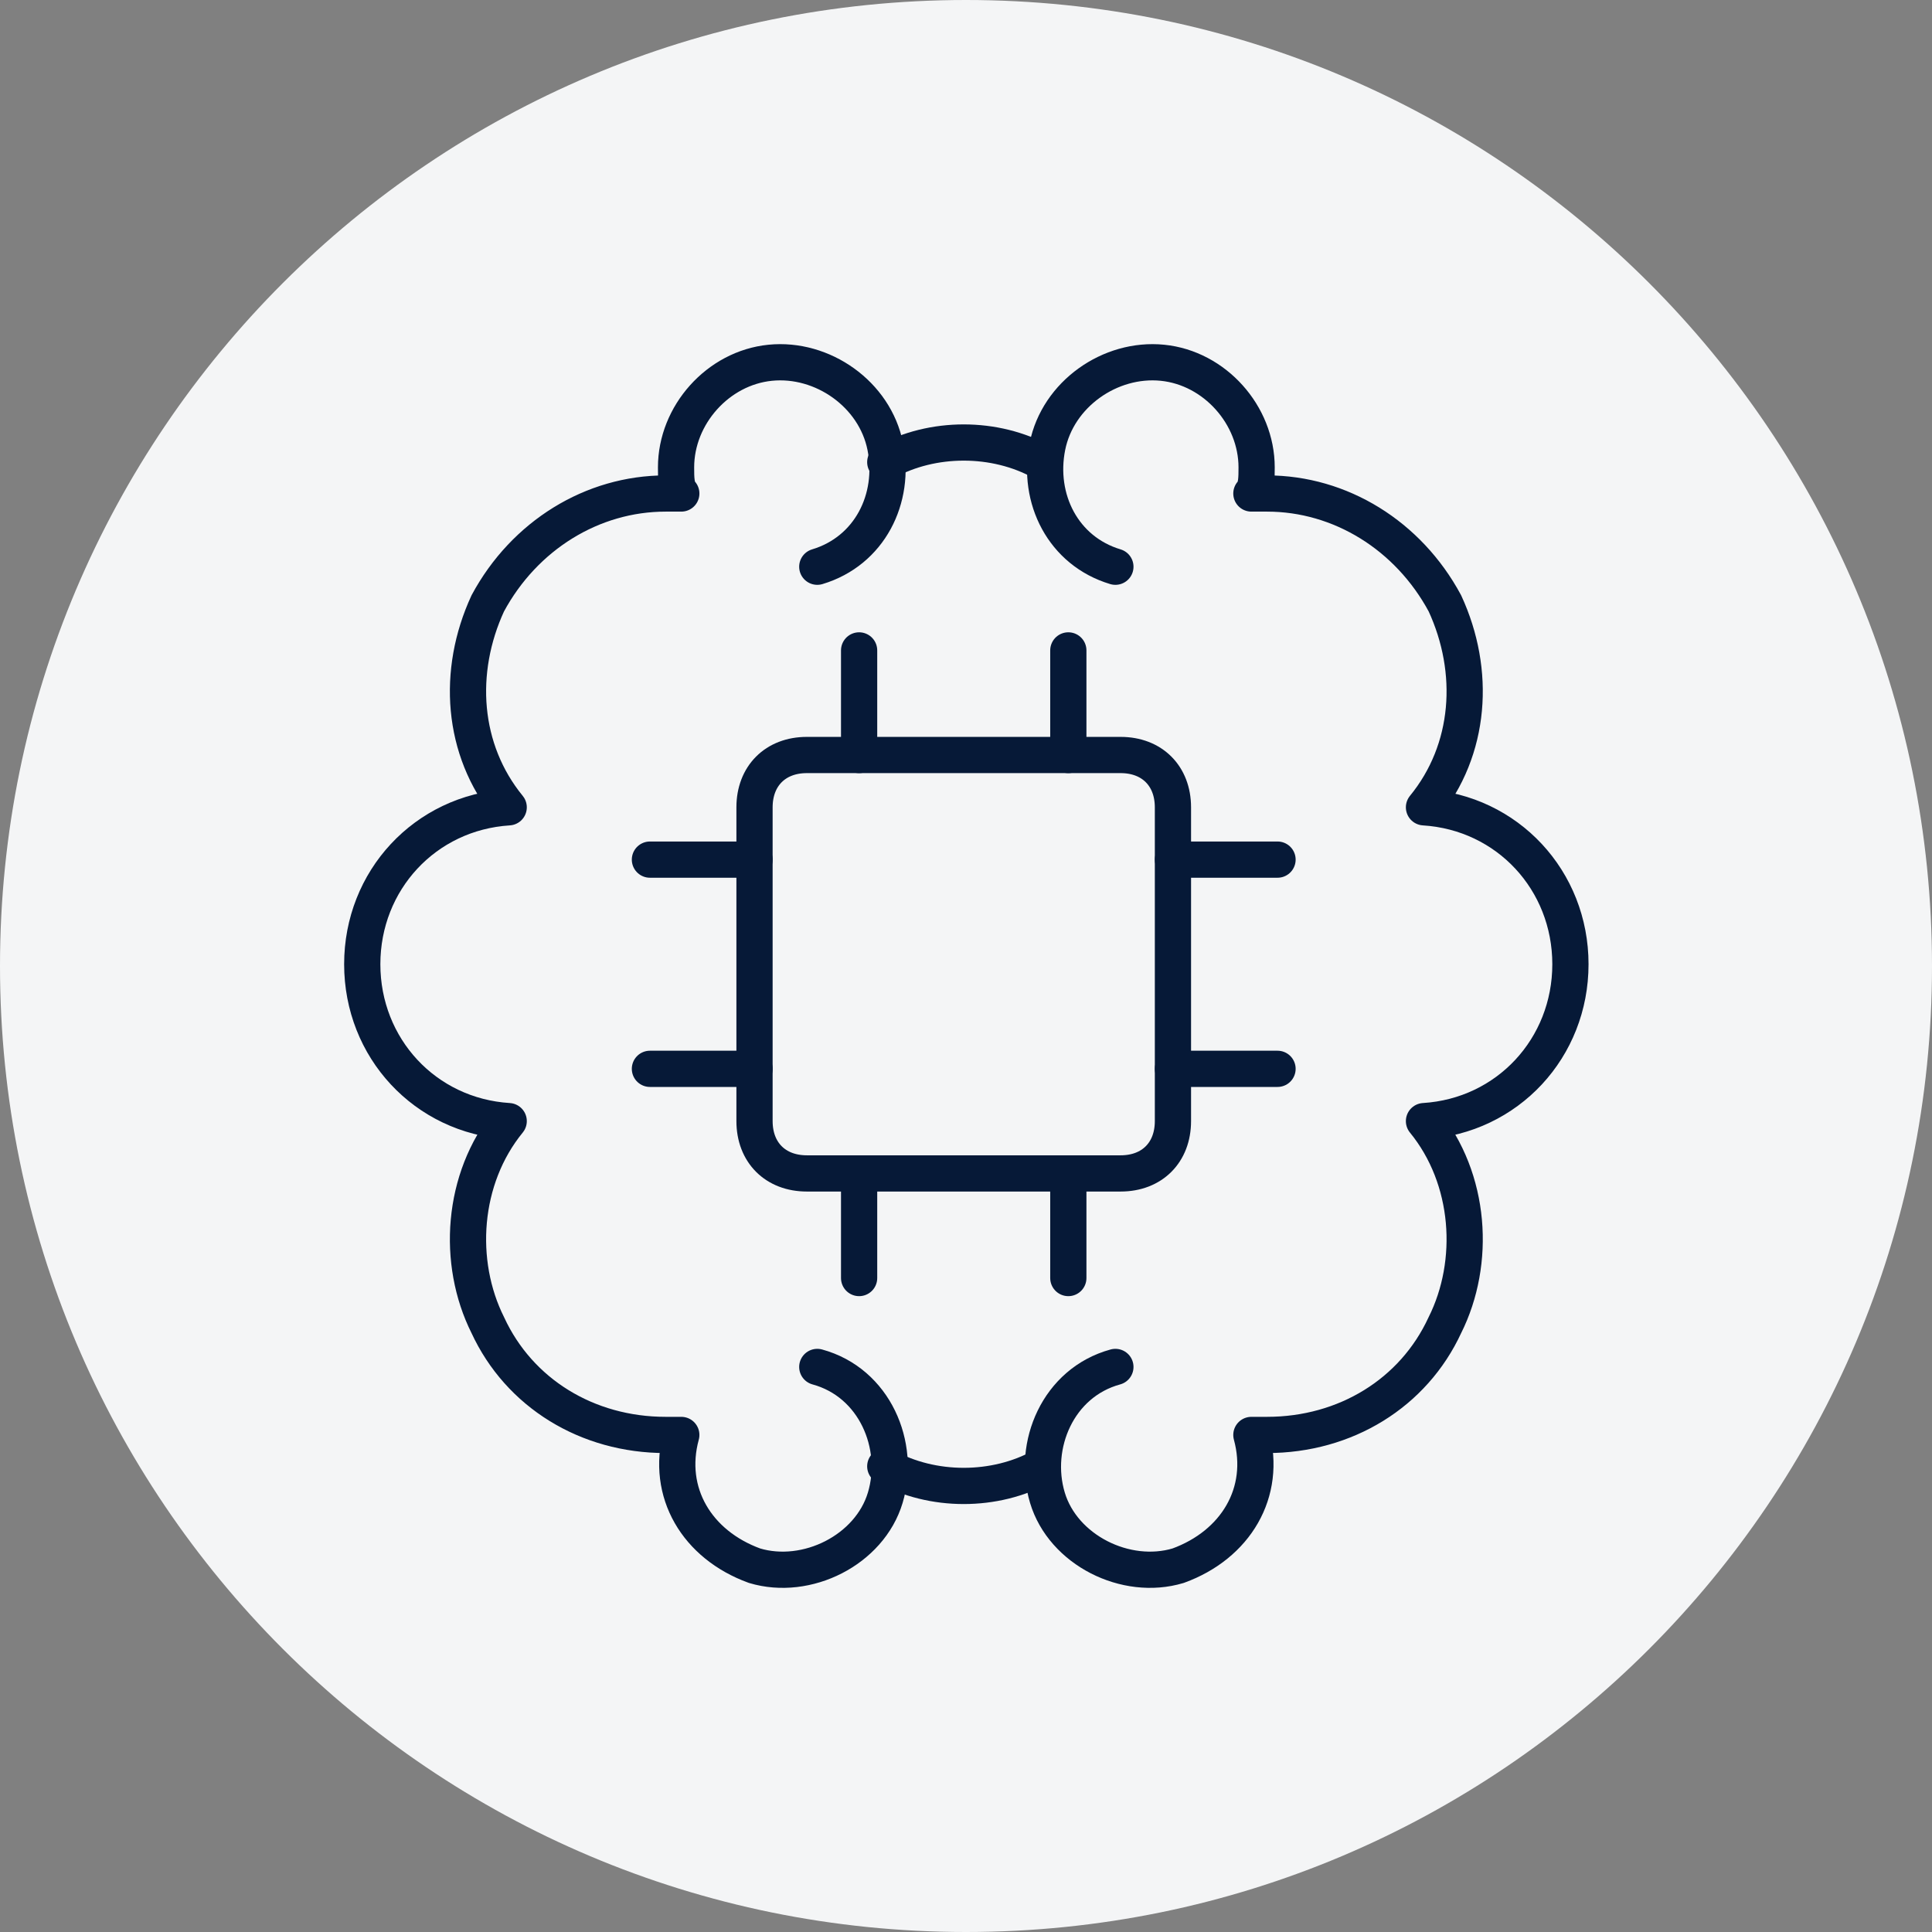 <svg width="80" height="80" viewBox="0 0 80 80" fill="none" xmlns="http://www.w3.org/2000/svg">
<rect x="0" y="0" width="80" height="80" fill="#808080" stroke="none"/>
<path d="M0 40C0 17.909 17.909 0 40 0V0C62.091 0 80 17.909 80 40V40C80 62.091 62.091 80 40 80V80C17.909 80 0 62.091 0 40V40Z" fill="#F4F5F6"/>
<path d="M33.842 23.467C36.008 22.817 37.09 20.651 36.657 18.486C36.224 16.32 34.058 14.804 31.893 15.021C29.727 15.237 27.994 17.186 27.994 19.352C27.994 19.785 27.994 20.218 28.211 20.435H27.561C24.529 20.435 21.714 22.168 20.198 24.983C18.898 27.798 19.115 31.047 21.064 33.429C17.599 33.646 15 36.461 15 39.926C15 43.392 17.599 46.207 21.064 46.423C19.115 48.806 18.898 52.271 20.198 54.87C21.497 57.685 24.313 59.418 27.561 59.418H28.211C27.561 61.8 28.861 63.966 31.243 64.832C33.409 65.482 36.008 64.183 36.657 62.017C37.307 59.851 36.224 57.252 33.842 56.602" stroke="#061937" stroke-width="1.5" stroke-linecap="round" stroke-linejoin="round"/>
<path d="M46.186 23.467C44.02 22.817 42.938 20.651 43.371 18.486C43.804 16.32 45.97 14.804 48.135 15.021C50.301 15.237 52.034 17.186 52.034 19.352C52.034 19.785 52.034 20.218 51.817 20.435H52.467C55.499 20.435 58.314 22.168 59.83 24.983C61.13 27.798 60.913 31.047 58.964 33.429C62.429 33.646 65.028 36.461 65.028 39.926C65.028 43.392 62.429 46.207 58.964 46.423C60.913 48.806 61.13 52.271 59.83 54.87C58.531 57.685 55.715 59.418 52.467 59.418H51.817C52.467 61.8 51.167 63.966 48.785 64.832C46.619 65.482 44.02 64.183 43.371 62.017C42.721 59.851 43.804 57.252 46.186 56.602" stroke="#061937" stroke-width="1.5" stroke-linecap="round" stroke-linejoin="round"/>
<path d="M36.657 19.136C38.606 18.053 41.205 18.053 43.154 19.136" stroke="#061937" stroke-width="1.5" stroke-linecap="round" stroke-linejoin="round"/>
<path d="M43.154 60.717C41.205 61.8 38.606 61.8 36.657 60.717" stroke="#061937" stroke-width="1.5" stroke-linecap="round" stroke-linejoin="round"/>
<path d="M31.243 33.429C31.243 32.13 32.109 31.263 33.409 31.263H46.403C47.703 31.263 48.569 32.13 48.569 33.429V46.423C48.569 47.723 47.703 48.589 46.403 48.589H33.409C32.109 48.589 31.243 47.723 31.243 46.423V33.429Z" stroke="#061937" stroke-width="1.5" stroke-linecap="round" stroke-linejoin="round"/>
<path d="M35.574 26.932V31.264" stroke="#061937" stroke-width="1.5" stroke-linecap="round" stroke-linejoin="round"/>
<path d="M44.237 26.932V31.264" stroke="#061937" stroke-width="1.5" stroke-linecap="round" stroke-linejoin="round"/>
<path d="M26.912 44.258H31.244" stroke="#061937" stroke-width="1.5" stroke-linecap="round" stroke-linejoin="round"/>
<path d="M26.912 35.595H31.244" stroke="#061937" stroke-width="1.5" stroke-linecap="round" stroke-linejoin="round"/>
<path d="M44.237 52.921V48.589" stroke="#061937" stroke-width="1.5" stroke-linecap="round" stroke-linejoin="round"/>
<path d="M35.574 52.921V48.589" stroke="#061937" stroke-width="1.5" stroke-linecap="round" stroke-linejoin="round"/>
<path d="M52.9 35.595H48.569" stroke="#061937" stroke-width="1.5" stroke-linecap="round" stroke-linejoin="round"/>
<path d="M52.9 44.258H48.569" stroke="#061937" stroke-width="1.5" stroke-linecap="round" stroke-linejoin="round"/>
</svg>
